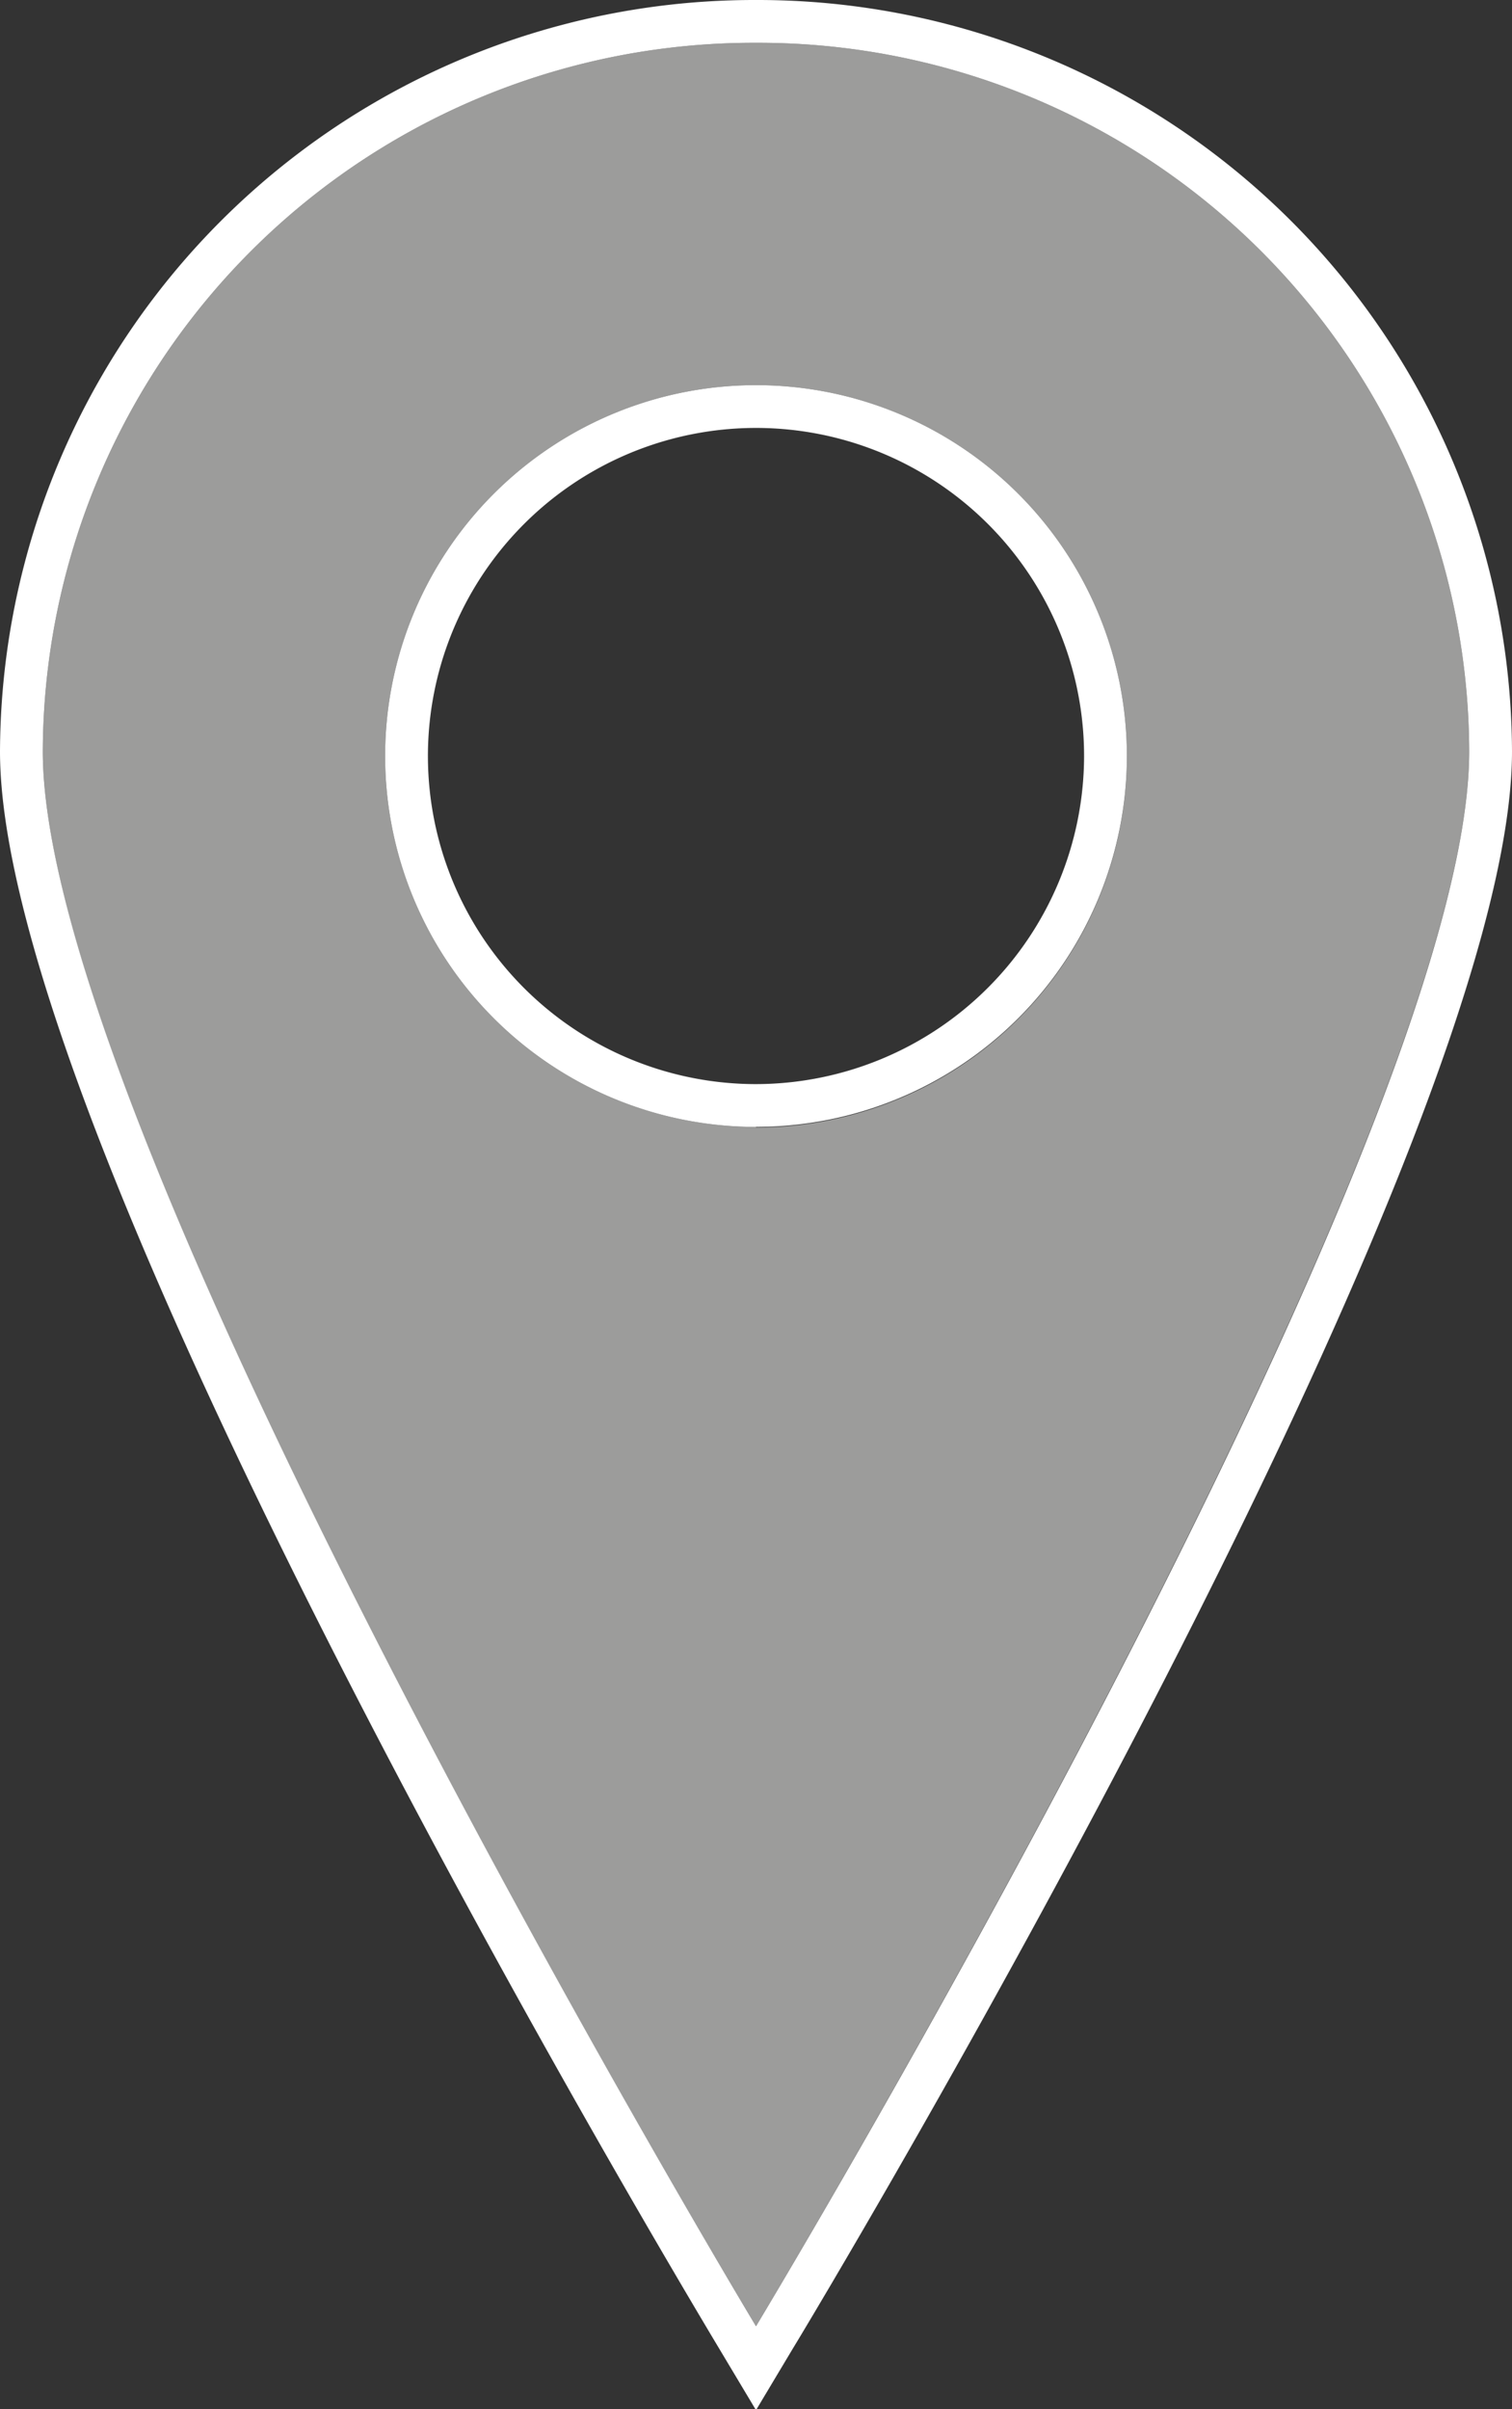 <svg xmlns="http://www.w3.org/2000/svg" viewBox="0 0 26.5 42.22"><rect x="0" y="0" width="26.5" height="42.22" fill="#333333" stroke="none"/><defs><style>.b1b4cc4e-5fb4-427c-9c18-84b7f5e5c4f5{fill:#9c9c9b;fill-rule:evenodd;}.f7d02160-0f6e-42b4-a884-5611f770592e{fill:#fff;}</style></defs><title>inconnuFichier 2</title><g id="ecba34b5-f7b9-43ae-b6de-042b96eadc32" data-name="Calque 2"><g id="ade2ca31-d474-4986-9cf8-0169eb917c94" data-name="Calque 1"><path class="b1b4cc4e-5fb4-427c-9c18-84b7f5e5c4f5" d="M13.25.75A12.46,12.46,0,0,0,.75,13.17c0,6.86,12.5,27.6,12.5,27.6S25.75,20,25.75,13.17A12.46,12.46,0,0,0,13.25.75Zm0,19a6.5,6.5,0,1,1,6.5-6.5A6.5,6.5,0,0,1,13.25,19.76Z"/><path class="f7d02160-0f6e-42b4-a884-5611f770592e" d="M13.25.75a12.46,12.46,0,0,1,12.5,12.42c0,6.86-12.5,27.6-12.5,27.6S.75,20,.75,13.17A12.46,12.46,0,0,1,13.25.75m0,19a6.5,6.5,0,1,0-6.5-6.5,6.5,6.5,0,0,0,6.5,6.5M13.25,0A13.22,13.22,0,0,0,0,13.17c0,7,12.09,27.13,12.61,28l.64,1.07.64-1.07c.52-.85,12.61-21,12.61-28A13.22,13.22,0,0,0,13.25,0Zm0,19A5.75,5.75,0,1,1,19,13.26,5.76,5.76,0,0,1,13.25,19Z"/></g></g></svg>
